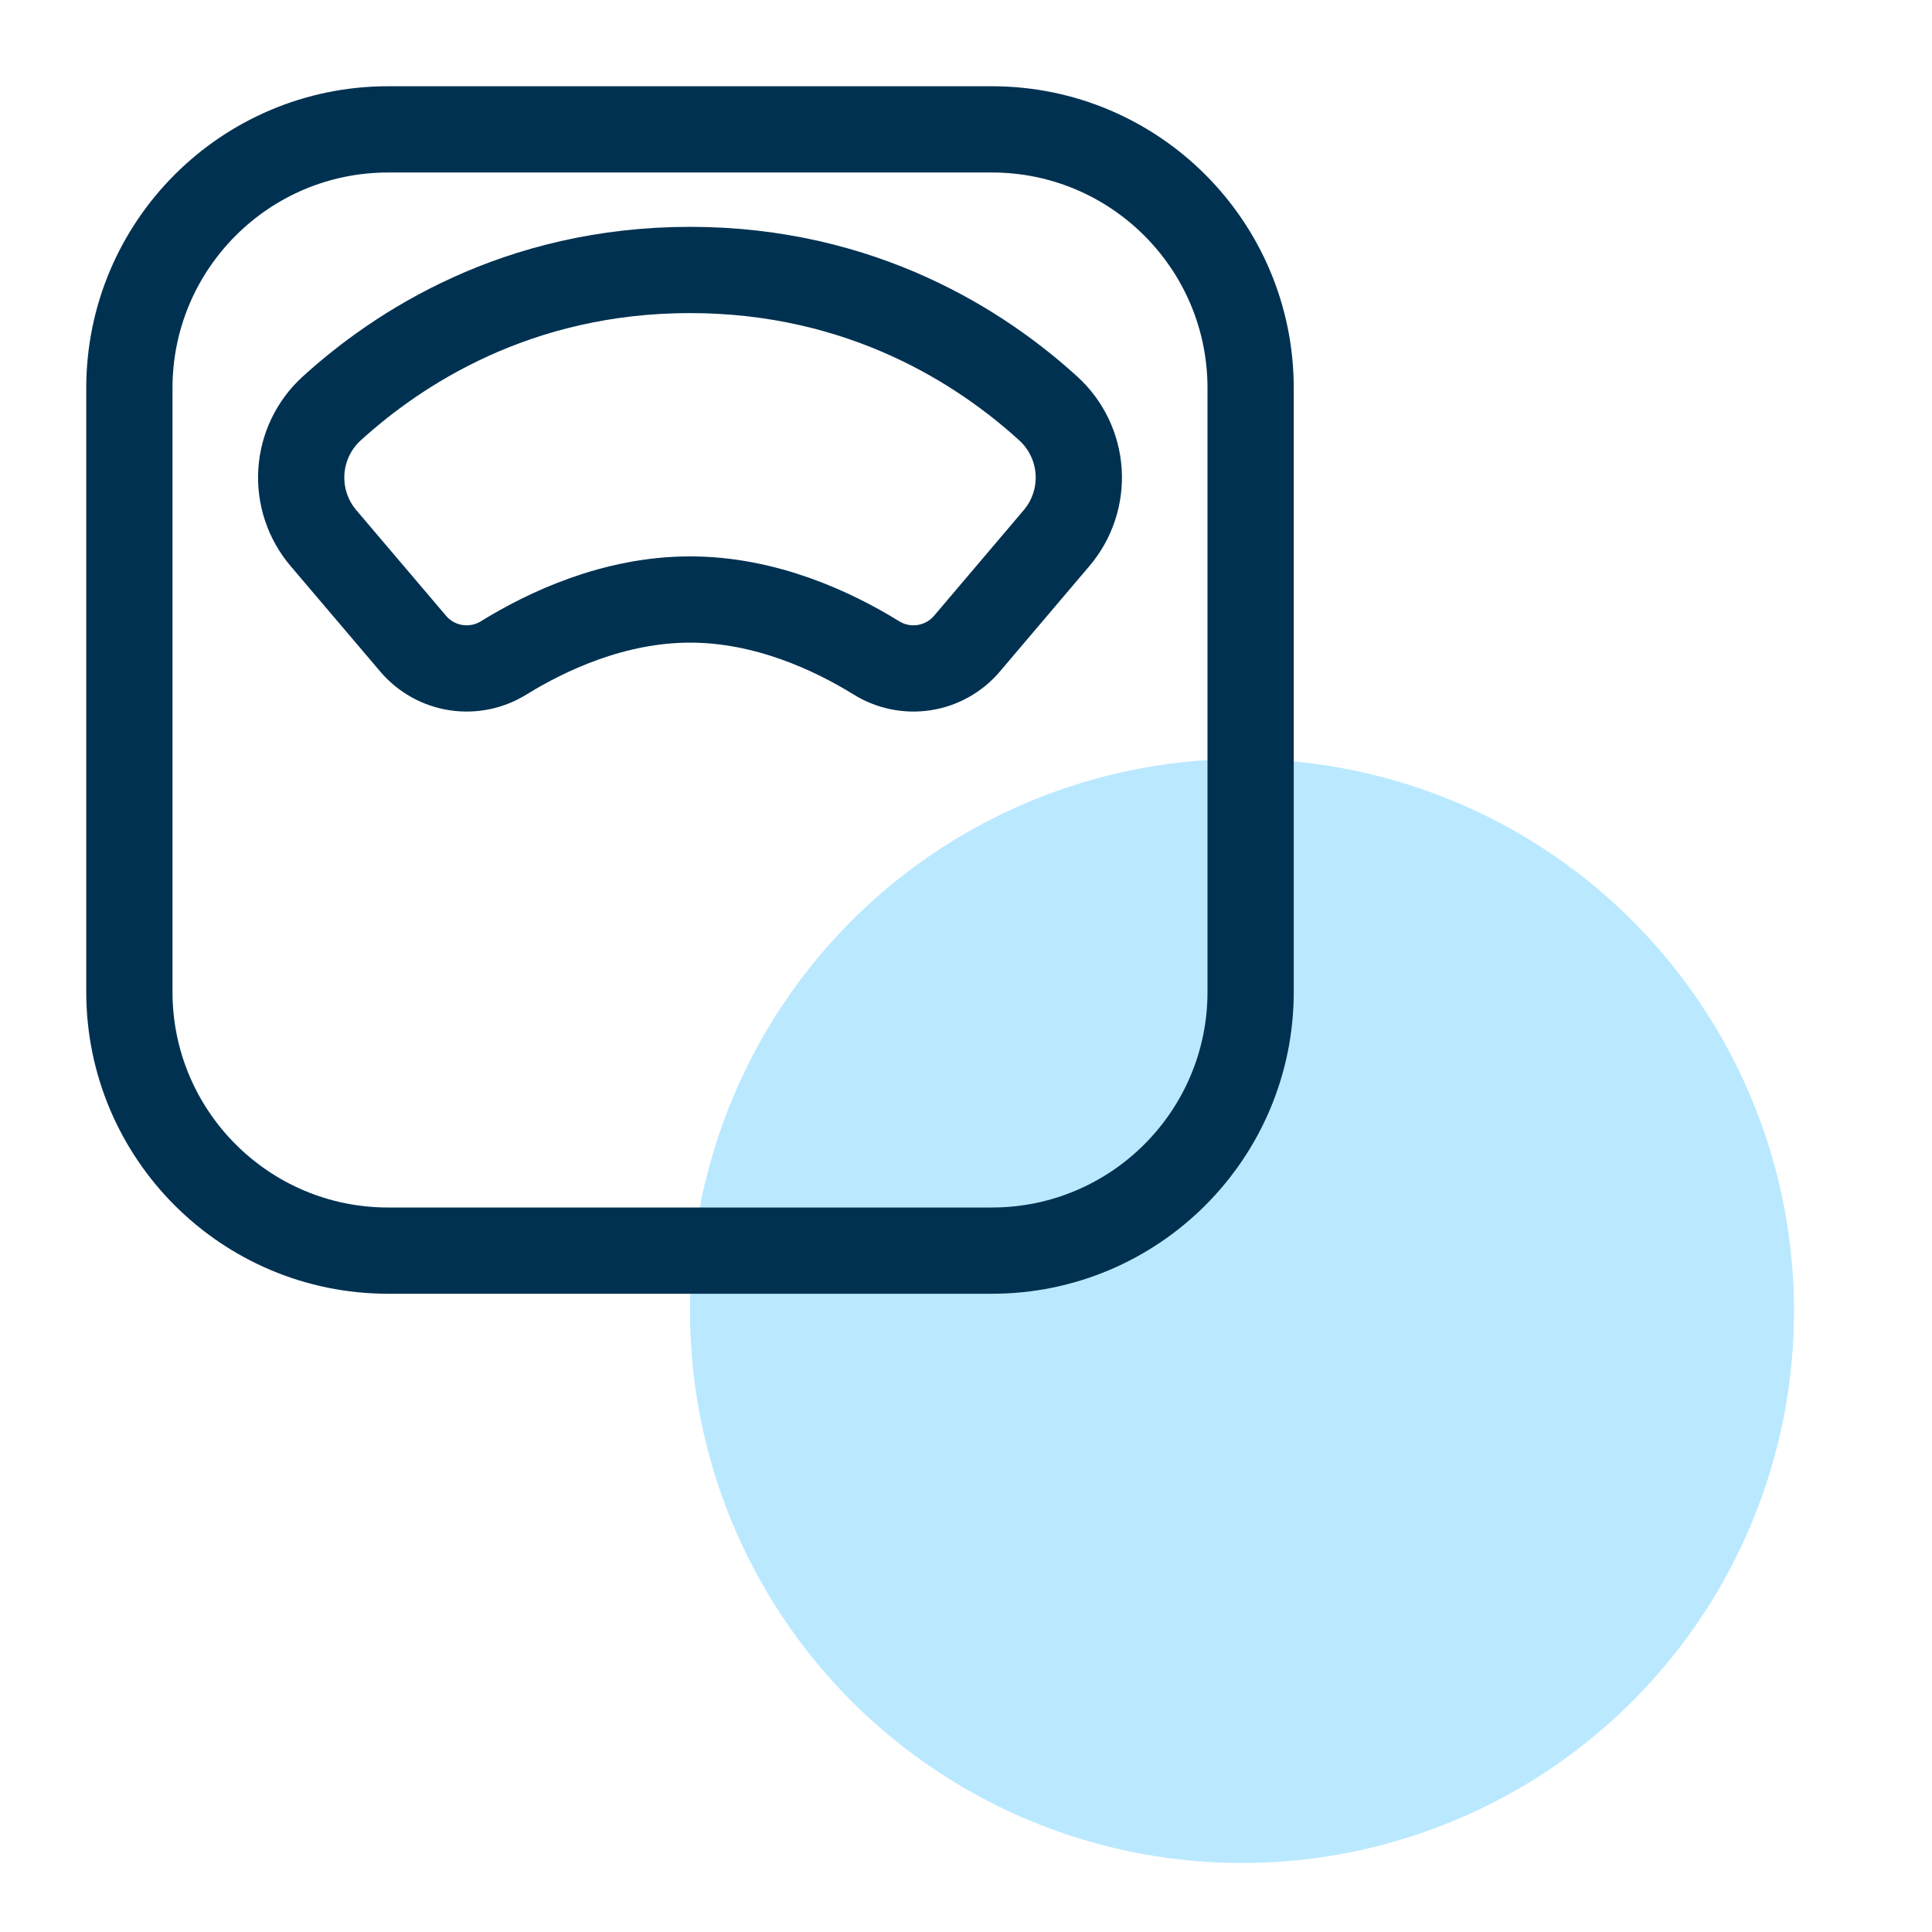 <svg width="56" height="56" viewBox="0 0 56 56" fill="none" xmlns="http://www.w3.org/2000/svg">
<circle cx="36" cy="38" r="16" fill="#BAE9FF"/>
<path d="M28.75 3.75H11.25C7.108 3.75 3.75 7.108 3.75 11.25V28.75C3.75 32.892 7.108 36.25 11.25 36.25H28.75C32.892 36.25 36.25 32.892 36.25 28.75V11.25C36.25 7.108 32.892 3.75 28.75 3.75Z" stroke="#003151" stroke-width="2.5" stroke-linejoin="round"/>
<path d="M30.386 11.841C28.475 10.1 25.017 7.825 20 7.825C14.983 7.825 11.525 10.1 9.614 11.841C9.095 12.313 8.78 12.97 8.735 13.67C8.691 14.371 8.92 15.062 9.375 15.597L11.978 18.66C12.295 19.031 12.733 19.276 13.215 19.351C13.697 19.425 14.189 19.325 14.603 19.067C15.847 18.299 17.799 17.377 20.002 17.377C22.204 17.377 24.156 18.299 25.4 19.067C25.814 19.325 26.306 19.425 26.788 19.351C27.27 19.276 27.709 19.031 28.025 18.66L30.625 15.597C31.08 15.062 31.309 14.371 31.265 13.67C31.22 12.97 30.905 12.313 30.386 11.841Z" stroke="#003151" stroke-width="2.5" stroke-linejoin="round"/>
</svg>
